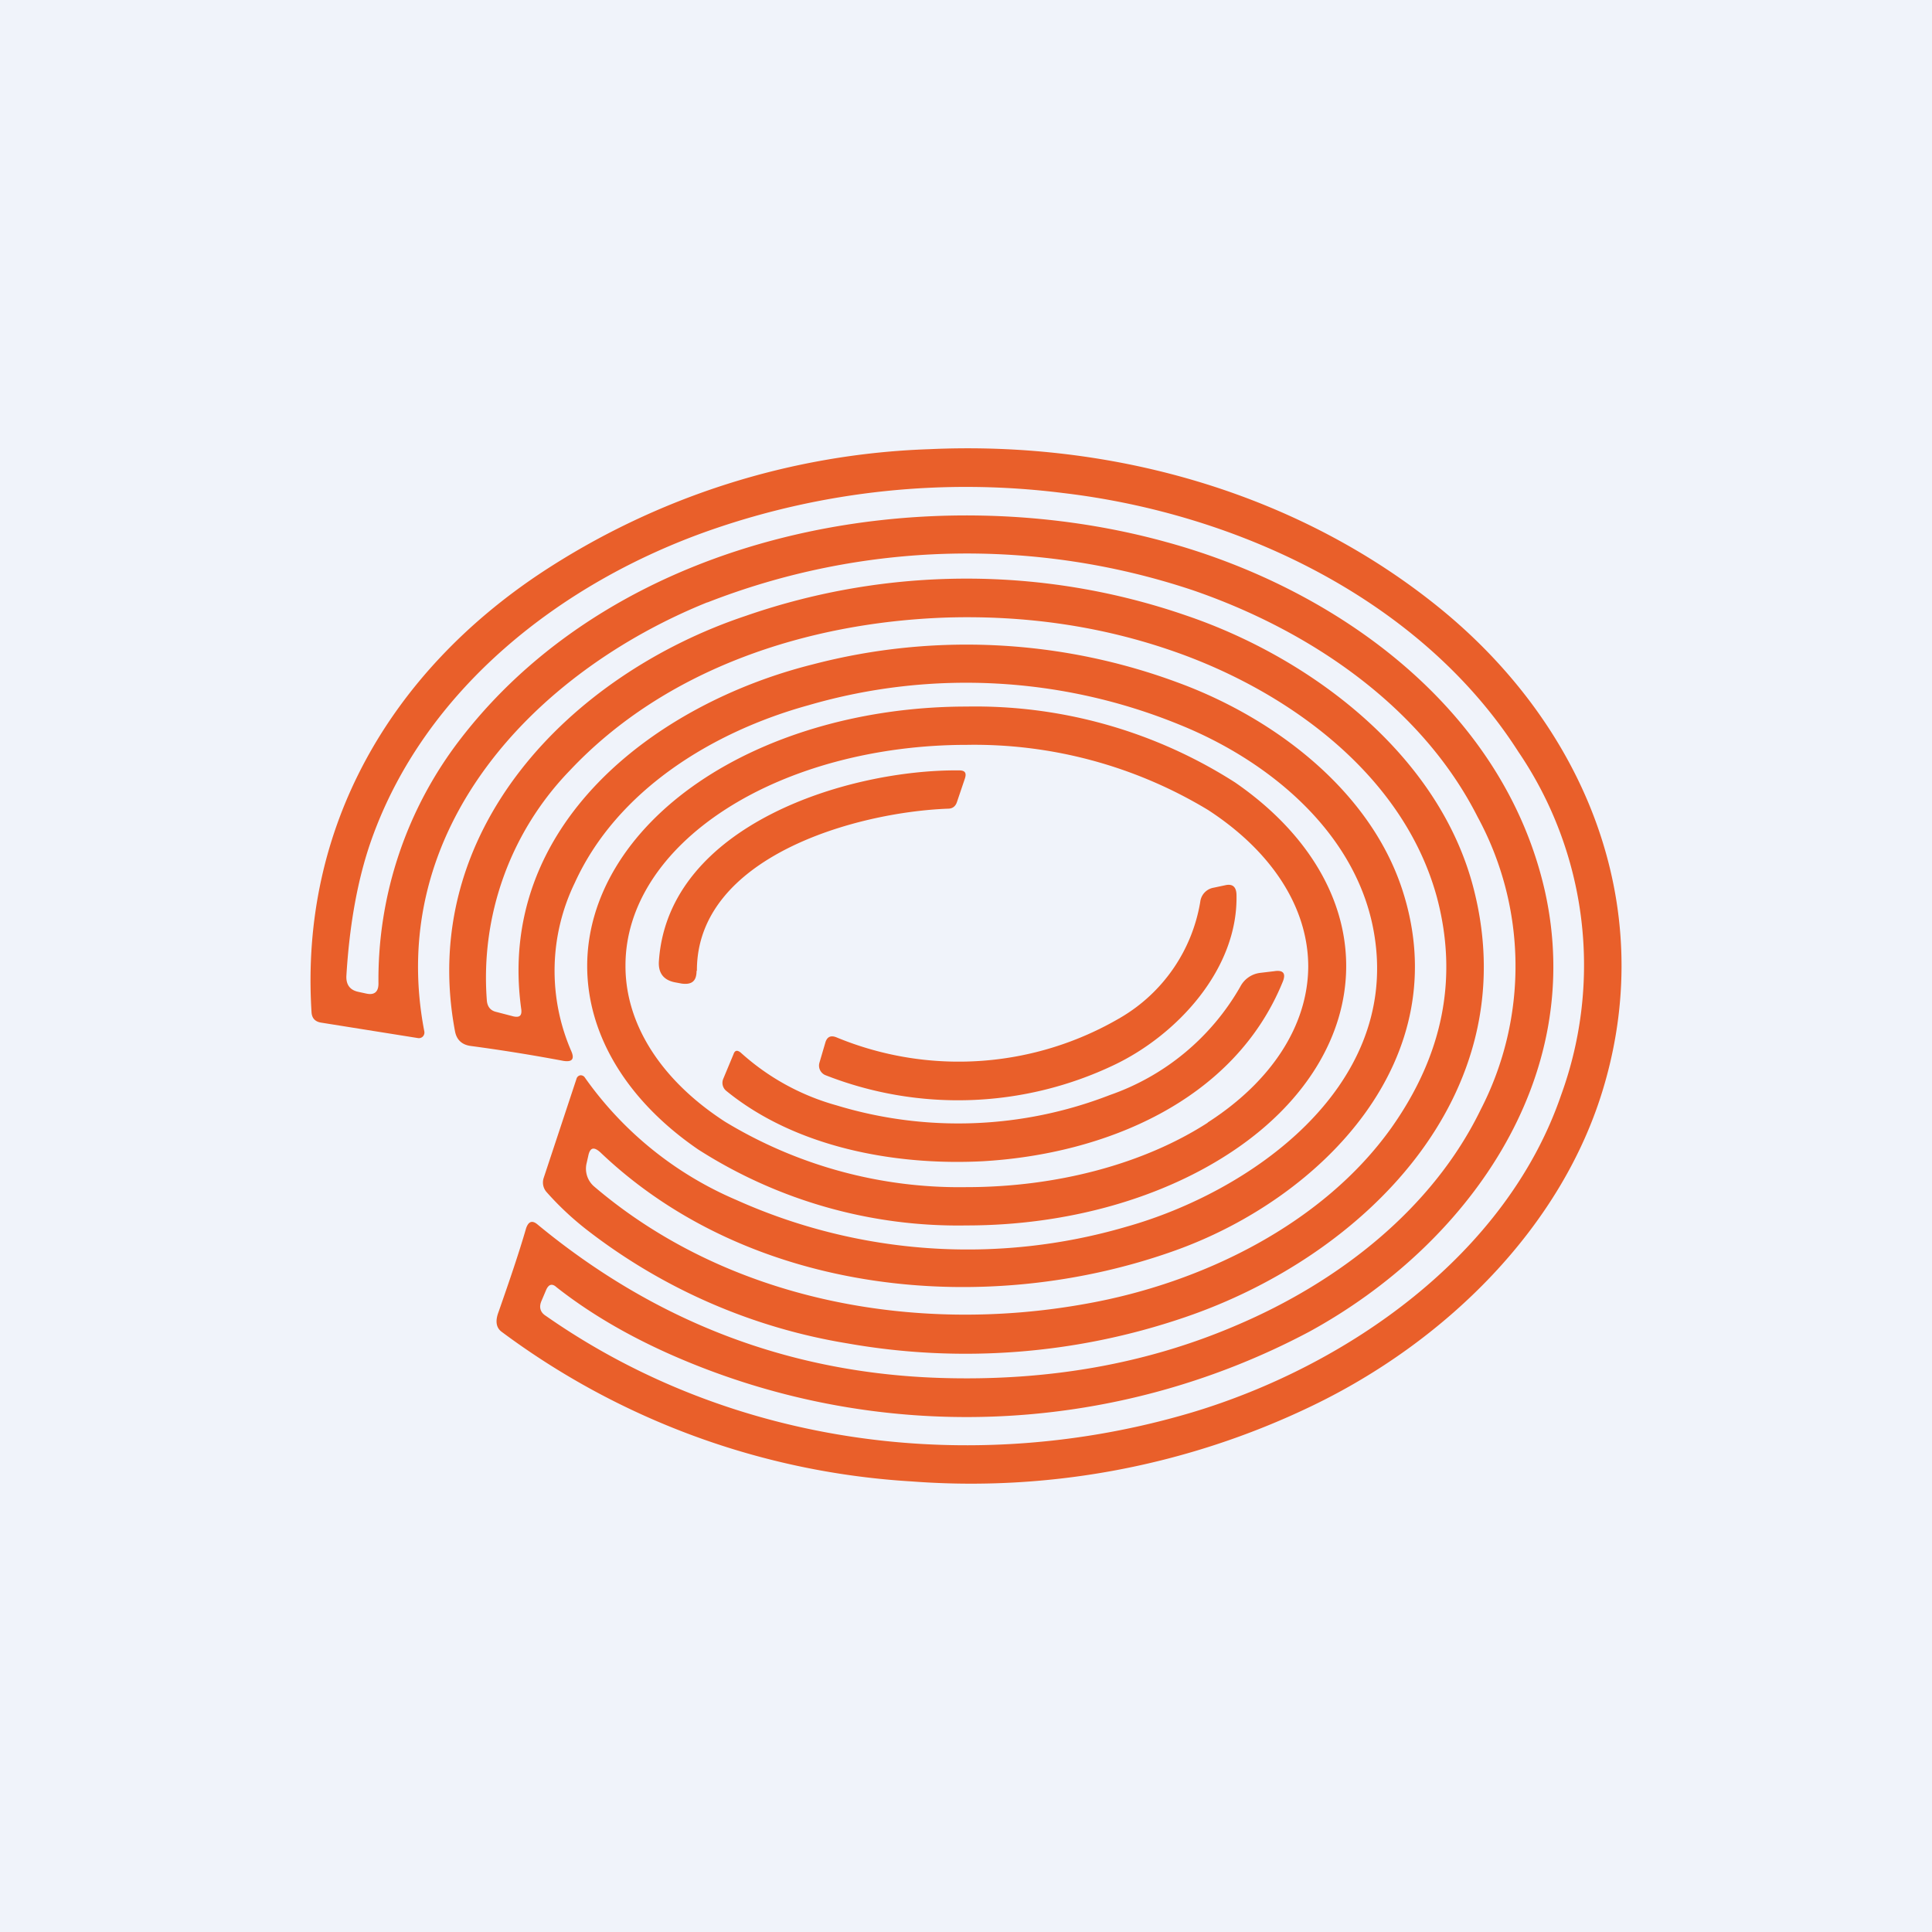 <svg width="56" height="56" viewBox="0 0 56 56" xmlns="http://www.w3.org/2000/svg"><path fill="#F0F3FA" d="M0 0h56v56H0z"/><path fill-rule="evenodd" d="M20.5 17.46c-4.98 2.01-9.34 6.55-8.2 12.44a.17.17 0 0 1-.04.14.16.16 0 0 1-.14.05l-2.82-.45c-.17-.03-.26-.13-.27-.3-.34-5.38 2.3-9.85 6.66-12.74a21.77 21.77 0 0 1 11.24-3.58c5.43-.25 10.77 1.32 14.83 4.63 4.15 3.39 6.28 8.52 4.74 13.8-1.2 4.14-4.64 7.46-8.47 9.3a22.77 22.77 0 0 1-11.6 2.19 22.09 22.09 0 0 1-11.88-4.33c-.2-.14-.18-.37-.1-.58.3-.86.58-1.67.8-2.43.07-.2.18-.24.34-.1 3.42 2.82 7.3 4.3 11.66 4.44 3.13.1 6-.41 8.6-1.53 2.96-1.26 5.67-3.37 7.07-6.25a9.07 9.07 0 0 0-.09-8.48c-1.62-3.2-4.85-5.4-8.25-6.57a20.66 20.66 0 0 0-14.07.35Zm-9.74 6.9c1.54-4.37 5.49-7.48 9.85-9a22.51 22.51 0 0 1 10.2-1.07c5.09.6 10.38 3.09 13.2 7.5a11 11 0 0 1 1.24 9.95c-1.59 4.64-6.2 7.85-10.7 9.2-6.29 1.87-13.28 1.01-18.73-2.8-.16-.1-.2-.25-.13-.42l.14-.33c.07-.16.17-.2.3-.08.94.74 2.03 1.38 3.26 1.93a21.19 21.19 0 0 0 18.56-.64c4.54-2.48 8.05-7.3 6.83-12.77-1.2-5.3-6.04-8.77-10.98-10.12-6.99-1.93-15.8-.3-20.43 5.68a11.41 11.41 0 0 0-2.4 7.12c0 .24-.12.34-.35.29l-.23-.05c-.24-.05-.36-.2-.35-.46.09-1.5.33-2.82.72-3.93Z" fill="#E95F2A"/><path fill-rule="evenodd" d="M16.66 25.59a5.84 5.84 0 0 0-.1 4.88c.1.23.02.32-.23.28a50.5 50.5 0 0 0-2.67-.43c-.26-.03-.42-.17-.47-.42-1.1-5.81 3.34-10.35 8.43-12.05a19.5 19.5 0 0 1 12.76-.01c3.6 1.22 7.35 4.03 8.34 7.94 1.52 5.97-3.2 10.65-8.4 12.41a19.64 19.64 0 0 1-9.75.75 16.73 16.73 0 0 1-7.57-3.3 8.7 8.7 0 0 1-1.16-1.09.42.42 0 0 1-.08-.41l.95-2.87a.14.14 0 0 1 .1-.1.14.14 0 0 1 .14.06 10.32 10.32 0 0 0 4.39 3.55 16.37 16.37 0 0 0 11.3.78c3.6-1.01 7.86-4.01 7.21-8.37-.43-2.95-2.98-5.1-5.65-6.18a16.34 16.34 0 0 0-10.76-.57c-2.76.76-5.55 2.45-6.78 5.15Zm17.42 10.65c4.23-1.52 8.2-5.55 6.55-10.5-.95-2.84-3.68-4.91-6.42-5.93a17.61 17.61 0 0 0-10.66-.55c-4.55 1.14-9.19 4.65-8.44 10 .02.18-.05.24-.23.2l-.5-.13c-.17-.04-.26-.16-.27-.35a8.63 8.63 0 0 1 2.4-6.64c2.77-2.95 6.87-4.3 10.92-4.44 2.33-.07 4.54.26 6.62.99 3.28 1.15 6.63 3.56 7.6 7.12.62 2.33.18 4.56-1.32 6.68-1.98 2.78-5.47 4.5-8.85 5.1-4.96.9-10.38-.09-14.26-3.4a.68.68 0 0 1-.22-.66l.05-.22c.05-.25.16-.28.35-.11 4.37 4.17 11.23 4.8 16.68 2.84Z" fill="#E95F2A"/><path d="M20.2 28.14c-.01-3.3 4.6-4.6 7.28-4.7.13 0 .22-.07.26-.2l.23-.68c.05-.16 0-.23-.17-.23-3.22-.03-8.42 1.58-8.7 5.51-.03.36.13.58.5.64l.16.03c.3.04.43-.08.43-.37ZM35.84 25.92c.06 2.16-1.72 4.08-3.55 4.95a10.51 10.51 0 0 1-8.35.3.3.3 0 0 1-.19-.36l.17-.58c.05-.18.16-.23.33-.16a9.26 9.26 0 0 0 8.24-.58 4.8 4.8 0 0 0 2.3-3.35.47.47 0 0 1 .39-.41l.33-.07c.21-.05.32.04.33.26Z" fill="#E95F2A"/><path d="M21.04 31.61c1.99 1.63 4.85 2.18 7.43 2.05 3.54-.2 7.3-1.74 8.71-5.2.1-.24.02-.35-.24-.31l-.42.05a.75.75 0 0 0-.57.4 7 7 0 0 1-3.78 3.14 12.13 12.13 0 0 1-7.92.3 6.87 6.87 0 0 1-2.78-1.53c-.1-.08-.17-.07-.21.05l-.3.72a.3.3 0 0 0 .08.33Z" fill="#E95F2A"/><path fill-rule="evenodd" d="M35.8 33.32c2.06-1.4 3.22-3.32 3.22-5.32 0-2-1.16-3.9-3.22-5.32a13.97 13.97 0 0 0-7.78-2.2c-2.92 0-5.72.79-7.78 2.2-2.06 1.41-3.22 3.33-3.22 5.32 0 2 1.16 3.91 3.22 5.32a13.97 13.97 0 0 0 7.78 2.2c2.92 0 5.71-.79 7.78-2.2Zm-.8-.78c1.87-1.2 2.91-2.83 2.92-4.52 0-1.7-1.04-3.33-2.9-4.54a13.1 13.1 0 0 0-6.99-1.89c-2.62 0-5.14.67-7 1.87-1.86 1.2-2.9 2.82-2.9 4.52-.01 1.7 1.03 3.33 2.88 4.53a13.1 13.1 0 0 0 7 1.9c2.62 0 5.14-.67 7-1.87Z" fill="#E95F2A"/></svg>